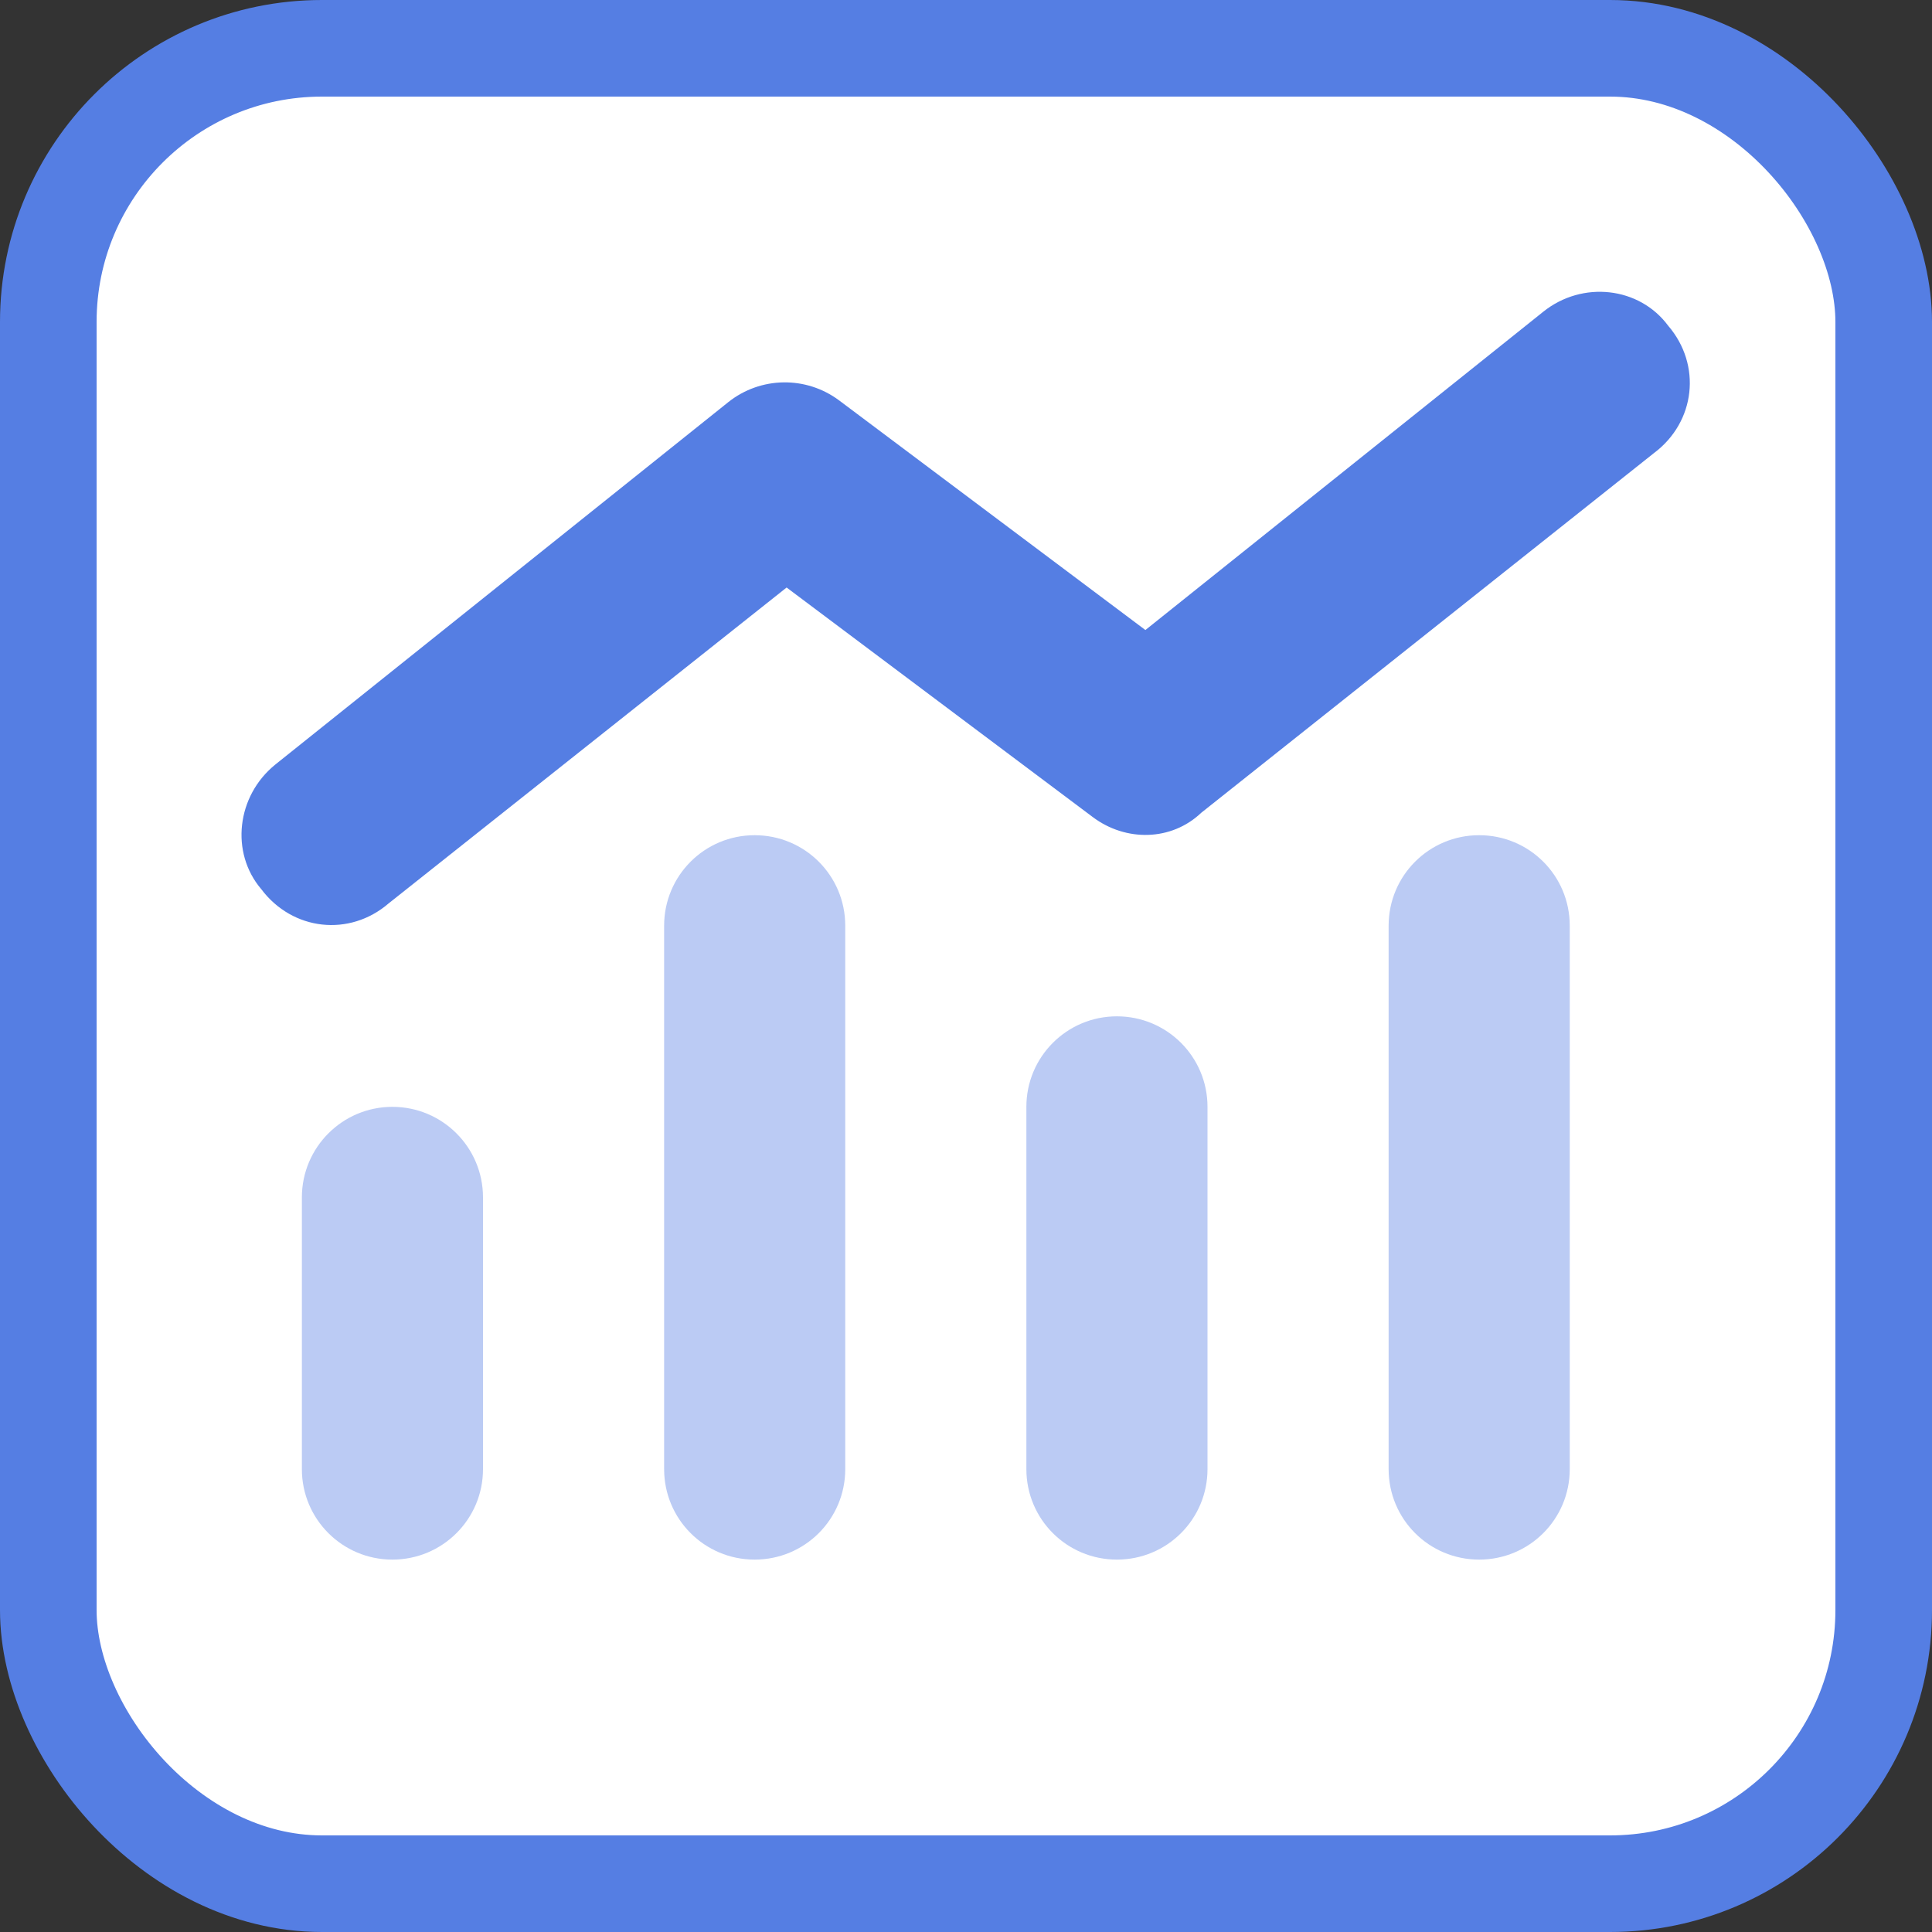<svg width="20" height="20" viewBox="0 0 20 20" fill="none" xmlns="http://www.w3.org/2000/svg">
<rect x="0" y="0" width="20" height="20" fill="#333333" stroke="none"/>
<rect x="0.5" y="0.5" width="19" height="19" rx="2.833" fill="white"/>
<g clip-path="url(#clip0_9804_74963)">
<path d="M17.269 3.372C17.617 3.777 17.553 4.367 17.122 4.69L12.435 8.414C12.127 8.707 11.655 8.716 11.312 8.458L8.143 6.082L4.023 9.352C3.619 9.7 3.029 9.636 2.705 9.205C2.382 8.827 2.448 8.238 2.852 7.913L7.539 4.163C7.873 3.897 8.345 3.889 8.688 4.146L11.857 6.522L15.977 3.226C16.381 2.903 16.97 2.968 17.269 3.372Z" fill="#557EE3"/>
<path opacity="0.4" d="M8.75 9.583V15.208C8.75 15.727 8.331 16.145 7.812 16.145C7.294 16.145 6.875 15.727 6.875 15.208V9.583C6.875 9.064 7.294 8.646 7.812 8.646C8.331 8.646 8.75 9.064 8.75 9.583ZM5 12.396V15.208C5 15.727 4.58 16.145 4.062 16.145C3.545 16.145 3.125 15.727 3.125 15.208V12.396C3.125 11.877 3.545 11.458 4.062 11.458C4.58 11.458 5 11.877 5 12.396ZM10.625 11.458C10.625 10.94 11.044 10.521 11.562 10.521C12.081 10.521 12.5 10.94 12.5 11.458V15.208C12.5 15.727 12.081 16.145 11.562 16.145C11.044 16.145 10.625 15.727 10.625 15.208V11.458ZM16.25 9.583V15.208C16.25 15.727 15.831 16.145 15.312 16.145C14.794 16.145 14.375 15.727 14.375 15.208V9.583C14.375 9.064 14.794 8.646 15.312 8.646C15.831 8.646 16.25 9.064 16.25 9.583Z" fill="#557EE3"/>
</g>
<rect x="0.5" y="0.5" width="19" height="19" rx="2.833" stroke="#557EE3"/>
<defs>
<clipPath id="clip0_9804_74963">
<rect width="15" height="15" fill="white" transform="translate(2.5 2.083)"/>
</clipPath>
</defs>
</svg>
